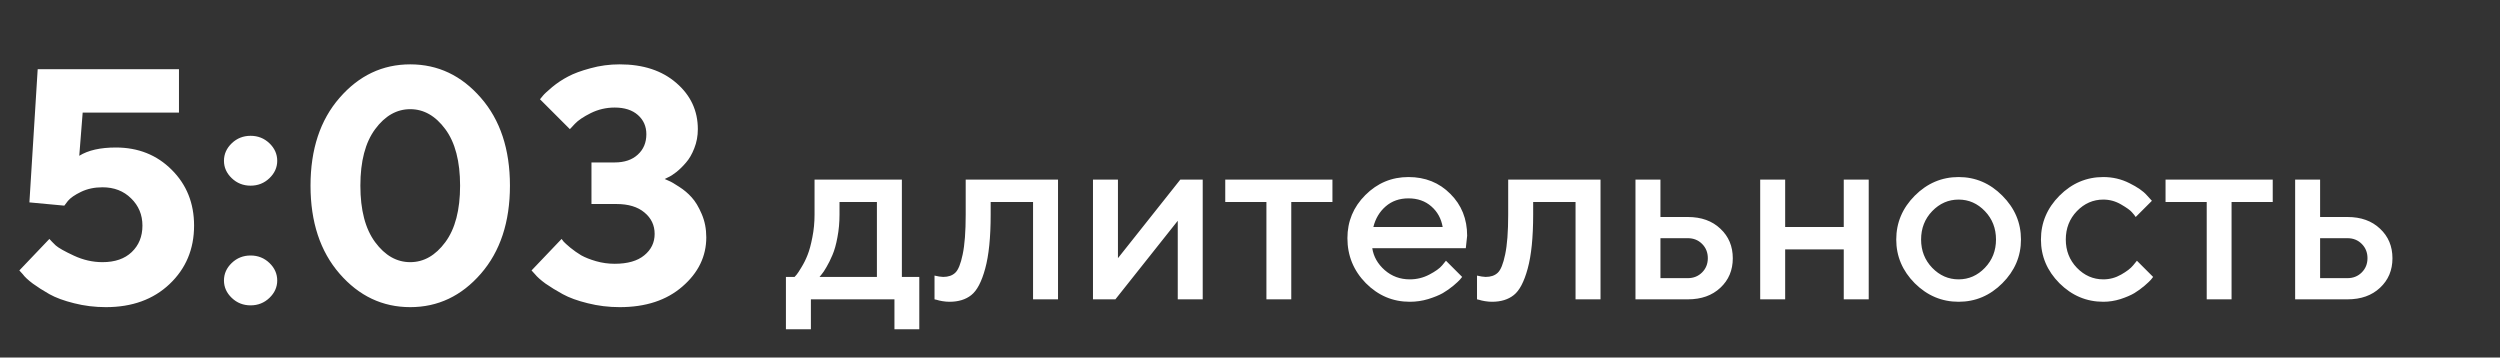 <?xml version="1.0" encoding="UTF-8"?> <svg xmlns="http://www.w3.org/2000/svg" width="902" height="129" viewBox="0 0 902 129" fill="none"><rect x="0" y="0" width="902" height="129" fill="#333333" stroke="none"/><g clip-path="url(#clip0_69_76)"><path d="M41.781 53.219C49.867 53.219 56.586 55.895 61.938 61.246C67.328 66.598 70.023 73.316 70.023 81.402C70.023 89.879 67.074 96.91 61.176 102.496C55.316 108.043 47.66 110.816 38.207 110.816C34.223 110.816 30.395 110.348 26.723 109.41C23.09 108.512 20.121 107.418 17.816 106.129C15.551 104.84 13.559 103.57 11.84 102.32C10.121 101.031 8.91 99.898 8.207 98.922L6.977 97.574L17.816 86.207C18.363 86.832 19.125 87.613 20.102 88.551C21.117 89.449 23.305 90.68 26.664 92.242C30.023 93.805 33.461 94.586 36.977 94.586C41.469 94.586 44.984 93.375 47.523 90.953C50.102 88.492 51.391 85.309 51.391 81.402C51.391 77.496 50.023 74.215 47.289 71.559C44.594 68.902 41.156 67.574 36.977 67.574C34.086 67.574 31.508 68.121 29.242 69.215C26.977 70.309 25.395 71.402 24.496 72.496L23.207 74.195L10.609 73.023L13.598 24.977H64.574V40.621H29.828L28.598 56.207C31.801 54.215 36.195 53.219 41.781 53.219ZM83.617 107.477C81.742 105.68 80.805 103.59 80.805 101.207C80.805 98.785 81.742 96.676 83.617 94.879C85.492 93.082 87.758 92.184 90.414 92.184C93.07 92.184 95.336 93.082 97.211 94.879C99.086 96.676 100.023 98.785 100.023 101.207C100.023 103.59 99.086 105.68 97.211 107.477C95.336 109.273 93.07 110.172 90.414 110.172C87.758 110.172 85.492 109.273 83.617 107.477ZM83.617 64.293C81.742 62.496 80.805 60.406 80.805 58.023C80.805 55.602 81.742 53.492 83.617 51.695C85.492 49.898 87.758 49 90.414 49C93.07 49 95.336 49.898 97.211 51.695C99.086 53.492 100.023 55.602 100.023 58.023C100.023 60.406 99.086 62.496 97.211 64.293C95.336 66.09 93.07 66.988 90.414 66.988C87.758 66.988 85.492 66.09 83.617 64.293ZM135.355 46.598C131.801 51.402 130.023 58.199 130.023 66.988C130.023 75.777 131.801 82.574 135.355 87.379C138.91 92.184 143.129 94.586 148.012 94.586C152.895 94.586 157.113 92.184 160.668 87.379C164.223 82.574 166 75.777 166 66.988C166 58.199 164.223 51.402 160.668 46.598C157.113 41.793 152.895 39.391 148.012 39.391C143.129 39.391 138.91 41.793 135.355 46.598ZM173.5 35.289C180.492 43.297 183.988 53.863 183.988 66.988C183.988 80.113 180.492 90.699 173.5 98.746C166.508 106.793 158.012 110.816 148.012 110.816C138.012 110.816 129.516 106.793 122.523 98.746C115.531 90.699 112.035 80.113 112.035 66.988C112.035 53.863 115.531 43.297 122.523 35.289C129.516 27.242 138.012 23.219 148.012 23.219C158.012 23.219 166.508 27.242 173.5 35.289ZM239.828 64.586C240.219 64.742 240.746 64.977 241.41 65.289C242.113 65.562 243.324 66.266 245.043 67.398C246.762 68.492 248.266 69.762 249.555 71.207C250.883 72.652 252.094 74.664 253.188 77.242C254.281 79.781 254.828 82.574 254.828 85.621C254.828 92.496 251.957 98.414 246.215 103.375C240.512 108.336 232.973 110.816 223.598 110.816C219.613 110.816 215.766 110.348 212.055 109.41C208.383 108.512 205.375 107.418 203.031 106.129C200.688 104.84 198.617 103.57 196.82 102.32C195.062 101.031 193.793 99.898 193.012 98.922L191.781 97.574L202.621 86.207C202.777 86.441 203.031 86.773 203.383 87.203C203.734 87.594 204.535 88.316 205.785 89.371C207.035 90.387 208.344 91.305 209.711 92.125C211.117 92.906 212.895 93.609 215.043 94.234C217.23 94.859 219.477 95.172 221.781 95.172C226.43 95.172 229.984 94.156 232.445 92.125C234.945 90.094 236.195 87.516 236.195 84.391C236.195 81.266 234.965 78.688 232.504 76.656C230.082 74.625 226.723 73.609 222.426 73.609H213.402V58.609H221.781C225.297 58.609 228.07 57.672 230.102 55.797C232.172 53.922 233.207 51.461 233.207 48.414C233.207 45.602 232.191 43.297 230.16 41.5C228.129 39.703 225.336 38.805 221.781 38.805C218.734 38.805 215.863 39.469 213.168 40.797C210.512 42.125 208.598 43.414 207.426 44.664L205.609 46.598L194.828 35.816C195.062 35.504 195.414 35.074 195.883 34.527C196.352 33.941 197.465 32.906 199.223 31.422C201.02 29.938 202.934 28.668 204.965 27.613C206.996 26.52 209.691 25.523 213.051 24.625C216.41 23.688 219.926 23.219 223.598 23.219C232.074 23.219 238.891 25.465 244.047 29.957C249.203 34.41 251.781 39.957 251.781 46.598C251.781 49.059 251.352 51.363 250.492 53.512C249.672 55.621 248.676 57.34 247.504 58.668C246.371 59.996 245.219 61.129 244.047 62.066C242.914 62.965 241.898 63.609 241 64L239.828 64.586Z" fill="white"></path><path d="M283.561 99.914H286.681C286.856 99.738 287.105 99.46 287.428 99.079C287.779 98.669 288.365 97.775 289.186 96.398C290.035 95.022 290.768 93.542 291.383 91.96C292.027 90.349 292.599 88.239 293.097 85.632C293.624 83.024 293.888 80.285 293.888 77.414V64.802H325.396V99.914H331.681V118.811H322.716V108H292.569V118.811H283.561V99.914ZM302.896 72.888V77.414C302.896 80.285 302.647 83.01 302.149 85.588C301.681 88.166 301.08 90.305 300.348 92.004C299.645 93.674 298.927 95.124 298.194 96.355C297.491 97.585 296.905 98.464 296.437 98.991L295.689 99.914H316.388V72.888H302.896ZM348.424 64.802H381.734V108H372.726V72.888H357.433V77.414C357.433 85.647 356.773 92.15 355.455 96.926C354.166 101.672 352.496 104.851 350.445 106.462C348.424 108.073 345.802 108.879 342.579 108.879C341.788 108.879 340.938 108.806 340.03 108.659C339.151 108.513 338.463 108.352 337.965 108.176L337.174 108V99.431C338.375 99.724 339.415 99.885 340.294 99.914C342.14 99.914 343.59 99.416 344.645 98.42C345.729 97.424 346.622 95.227 347.325 91.828C348.058 88.4 348.424 83.596 348.424 77.414V64.802ZM425.855 64.802H433.941V108H424.933V79.655L402.433 108H394.347V64.802H403.355V93.147L425.855 64.802ZM442.071 72.888V64.802H480.743V72.888H465.89V108H456.925V72.888H442.071ZM528.863 89.543H495.113C495.582 92.59 497.076 95.227 499.596 97.453C502.145 99.68 505.162 100.793 508.648 100.793C511.168 100.793 513.512 100.222 515.68 99.079C517.877 97.936 519.43 96.823 520.338 95.739L521.7 94.069L527.545 99.914C527.369 100.148 527.091 100.485 526.71 100.925C526.358 101.335 525.582 102.053 524.381 103.078C523.18 104.074 521.905 104.968 520.558 105.759C519.21 106.521 517.452 107.238 515.284 107.912C513.146 108.557 510.934 108.879 508.648 108.879C502.525 108.879 497.237 106.638 492.784 102.155C488.36 97.644 486.148 92.238 486.148 85.939C486.148 79.875 488.302 74.689 492.608 70.383C496.944 66.047 502.13 63.879 508.165 63.879C514.229 63.879 519.269 65.9 523.282 69.943C527.325 73.957 529.347 78.996 529.347 85.061L528.863 89.543ZM508.165 71.569C504.913 71.569 502.174 72.536 499.947 74.47C497.75 76.374 496.271 78.85 495.509 81.897H520.514C519.986 78.85 518.624 76.374 516.427 74.47C514.229 72.536 511.476 71.569 508.165 71.569ZM544.156 64.802H577.467V108H568.458V72.888H553.165V77.414C553.165 85.647 552.506 92.15 551.188 96.926C549.898 101.672 548.229 104.851 546.178 106.462C544.156 108.073 541.534 108.879 538.312 108.879C537.521 108.879 536.671 108.806 535.763 108.659C534.884 108.513 534.195 108.352 533.697 108.176L532.906 108V99.431C534.107 99.724 535.147 99.885 536.026 99.914C537.872 99.914 539.322 99.416 540.377 98.42C541.461 97.424 542.354 95.227 543.058 91.828C543.79 88.4 544.156 83.596 544.156 77.414V64.802ZM599.088 100.354H608.976C611.026 100.354 612.74 99.665 614.117 98.288C615.494 96.911 616.183 95.197 616.183 93.147C616.183 91.096 615.494 89.382 614.117 88.005C612.74 86.628 611.026 85.939 608.976 85.939H599.088V100.354ZM620.709 82.512C623.697 85.295 625.191 88.855 625.191 93.19C625.191 97.497 623.697 101.042 620.709 103.825C617.75 106.608 613.839 108 608.976 108H590.079V64.802H599.088V78.293H608.976C613.839 78.293 617.75 79.699 620.709 82.512ZM644.088 89.982V108H635.079V64.802H644.088V81.897H665.226V64.802H674.234V108H665.226V89.982H644.088ZM716.158 96.618C718.824 93.835 720.157 90.436 720.157 86.423C720.157 82.38 718.824 78.967 716.158 76.184C713.492 73.4 710.328 72.009 706.666 72.009C703.004 72.009 699.825 73.4 697.13 76.184C694.464 78.967 693.131 82.38 693.131 86.423C693.131 90.436 694.464 93.835 697.13 96.618C699.825 99.401 703.004 100.793 706.666 100.793C710.328 100.793 713.492 99.401 716.158 96.618ZM690.846 102.199C686.393 97.717 684.166 92.458 684.166 86.423C684.166 80.358 686.393 75.085 690.846 70.603C695.328 66.12 700.602 63.879 706.666 63.879C712.73 63.879 717.989 66.12 722.442 70.603C726.925 75.085 729.166 80.358 729.166 86.423C729.166 92.458 726.925 97.717 722.442 102.199C717.989 106.652 712.73 108.879 706.666 108.879C700.602 108.879 695.328 106.652 690.846 102.199ZM743.053 102.199C738.6 97.717 736.373 92.458 736.373 86.423C736.373 80.358 738.6 75.085 743.053 70.603C747.535 66.12 752.809 63.879 758.873 63.879C762.242 63.879 765.377 64.611 768.277 66.076C771.178 67.512 773.258 68.947 774.518 70.383L776.407 72.448L770.562 78.293C770.27 77.824 769.815 77.253 769.2 76.579C768.614 75.876 767.311 74.939 765.289 73.767C763.297 72.595 761.158 72.009 758.873 72.009C755.211 72.009 752.032 73.4 749.337 76.184C746.671 78.967 745.338 82.38 745.338 86.423C745.338 90.436 746.671 93.835 749.337 96.618C752.032 99.401 755.211 100.793 758.873 100.793C761.158 100.793 763.297 100.222 765.289 99.079C767.311 97.936 768.761 96.823 769.64 95.739L771.002 94.069L776.847 99.914C776.671 100.148 776.407 100.485 776.056 100.925C775.704 101.335 774.942 102.053 773.771 103.078C772.599 104.074 771.368 104.968 770.079 105.759C768.79 106.521 767.12 107.238 765.069 107.912C763.019 108.557 760.953 108.879 758.873 108.879C752.809 108.879 747.535 106.652 743.053 102.199ZM781.329 72.888V64.802H820.001V72.888H805.147V108H796.183V72.888H781.329ZM837.096 100.354H846.983C849.034 100.354 850.748 99.665 852.125 98.288C853.502 96.911 854.19 95.197 854.19 93.147C854.19 91.096 853.502 89.382 852.125 88.005C850.748 86.628 849.034 85.939 846.983 85.939H837.096V100.354ZM858.717 82.512C861.705 85.295 863.199 88.855 863.199 93.19C863.199 97.497 861.705 101.042 858.717 103.825C855.758 106.608 851.847 108 846.983 108H828.087V64.802H837.096V78.293H846.983C851.847 78.293 855.758 79.699 858.717 82.512Z" fill="white"></path></g><defs><clipPath id="clip0_69_76"><rect width="902" height="129" fill="white"></rect></clipPath></defs></svg> 
